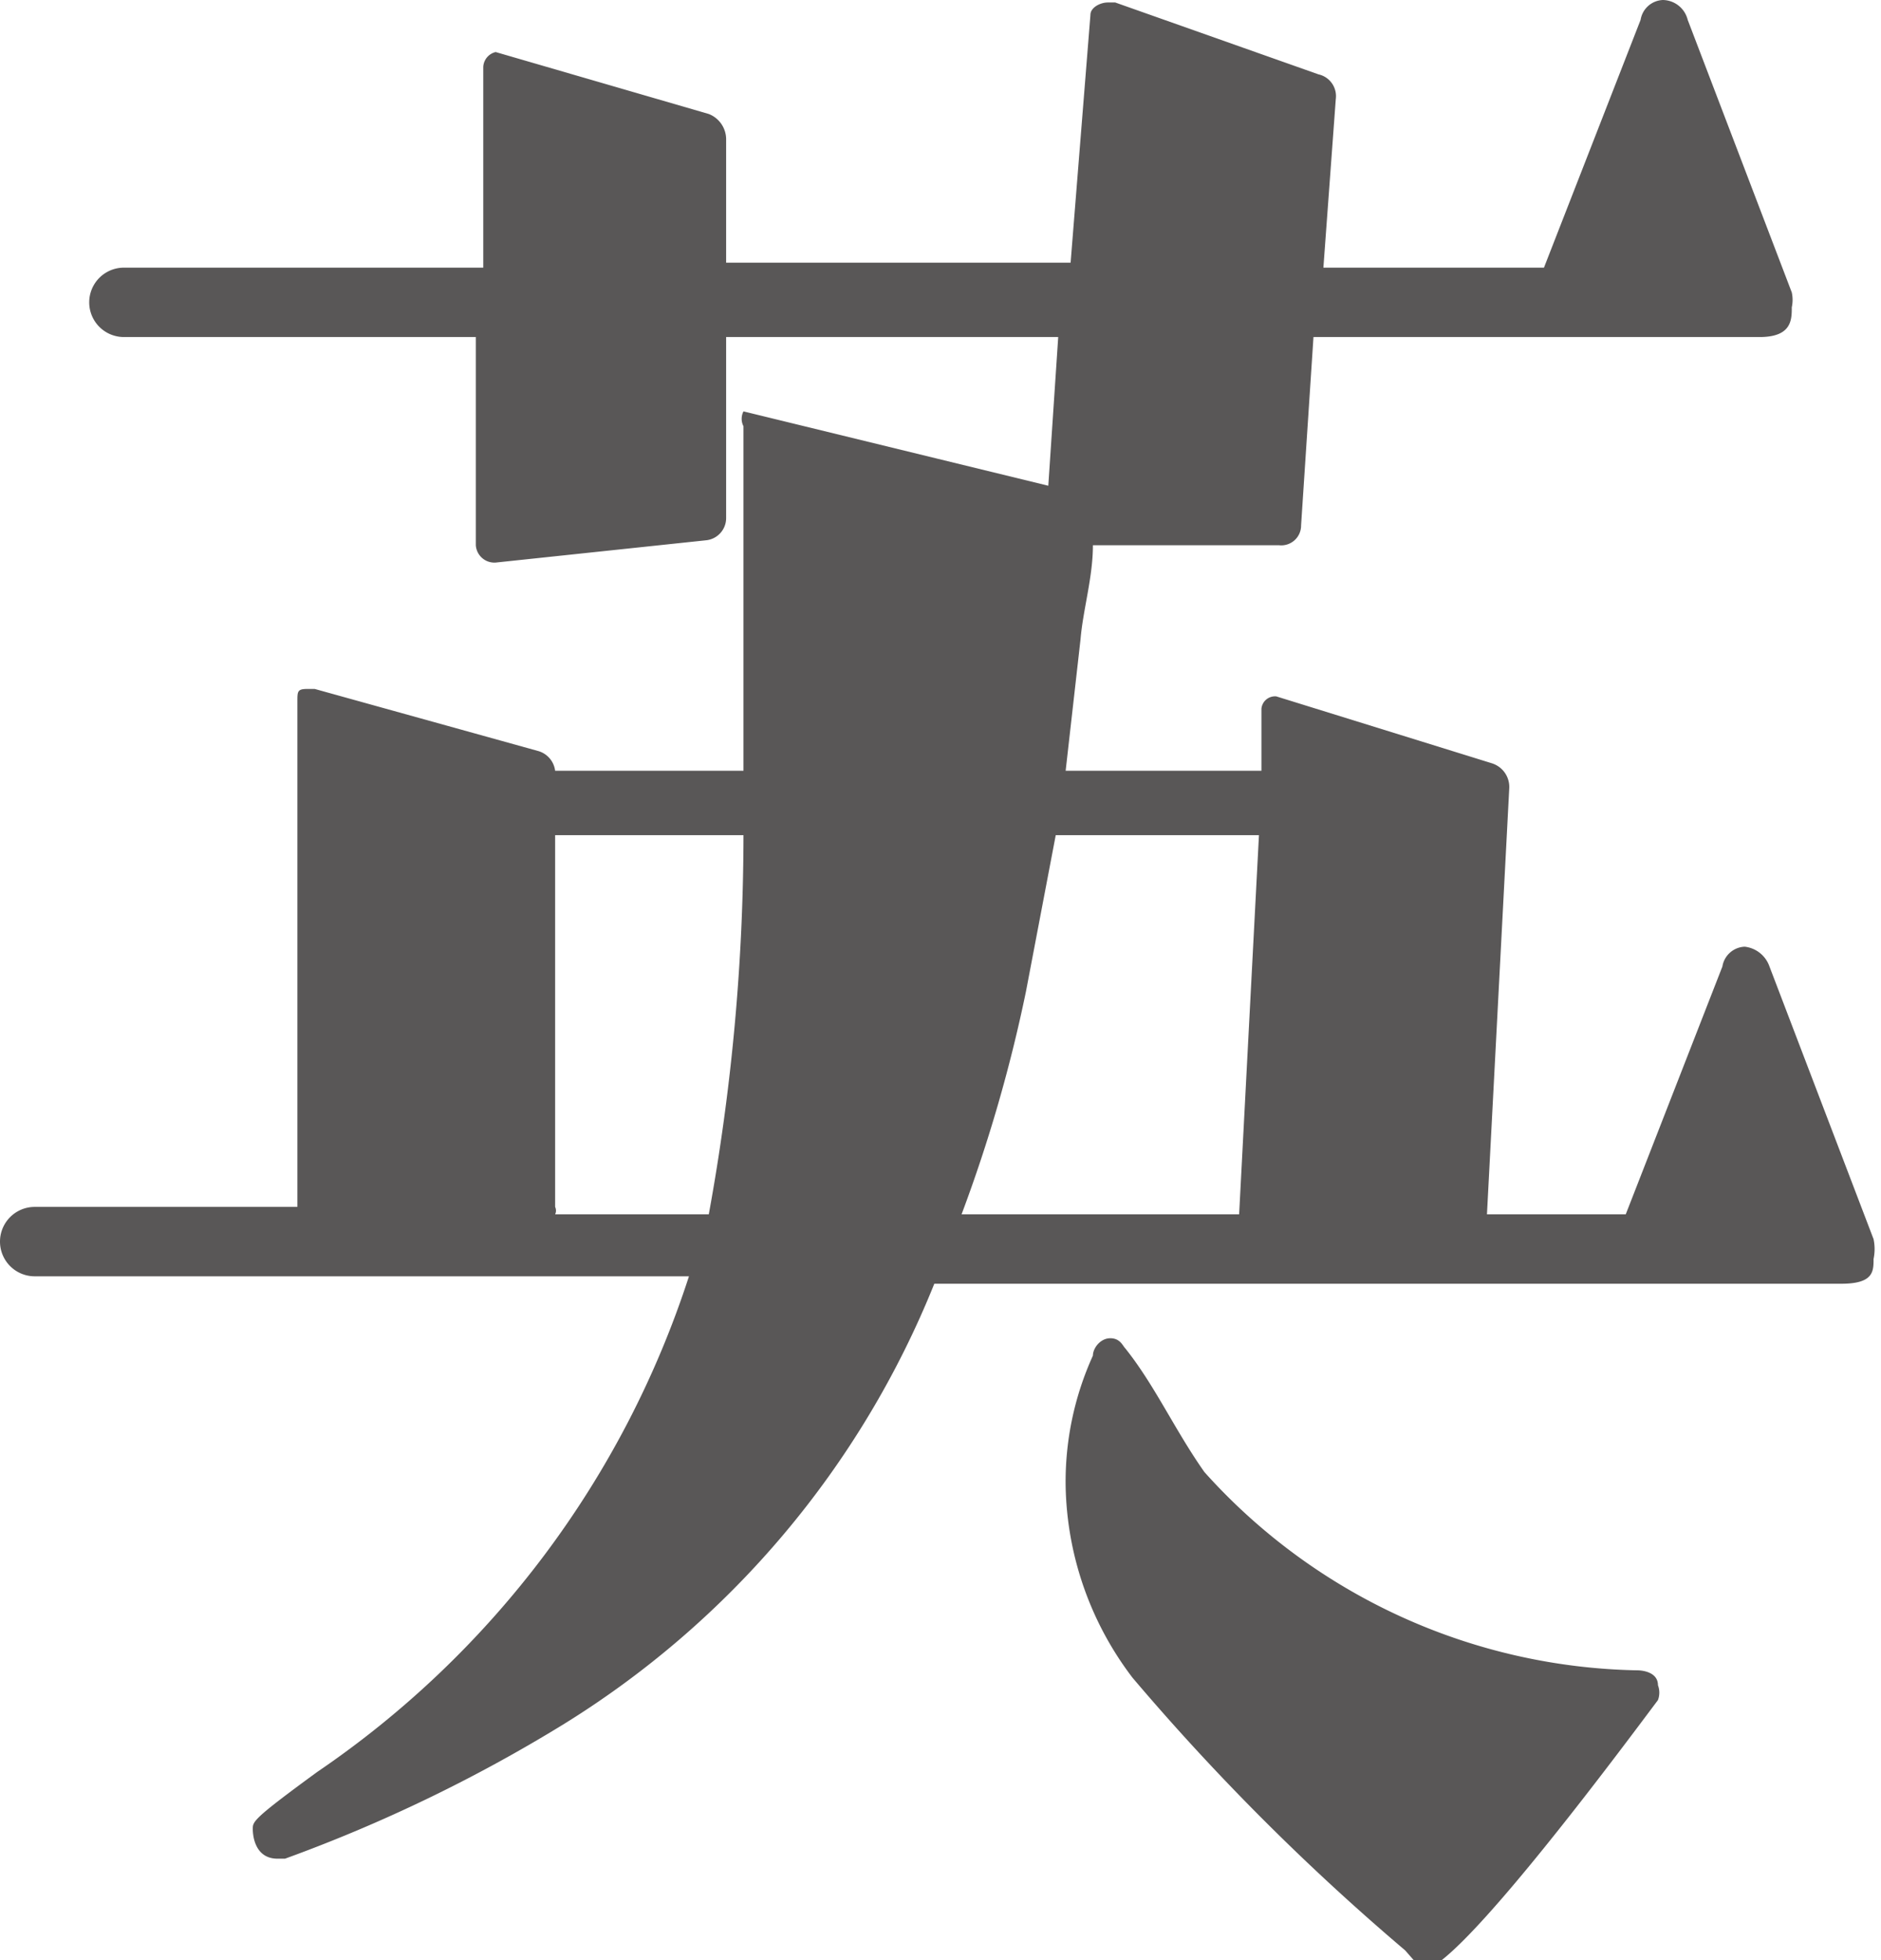 <svg xmlns="http://www.w3.org/2000/svg" viewBox="0 0 15.18 15.82"><defs><style>.cls-1{fill:#595757;}</style></defs><g id="レイヤー_2" data-name="レイヤー 2"><g id="デザイン"><path class="cls-1" d="M7.54,10.36a7.44,7.44,0,0,1-3,3.56A12.33,12.33,0,0,1,2.3,15H2.24c-.18,0-.2-.18-.2-.24s0-.08.52-.46a7.71,7.71,0,0,0,3-4H.28a.28.28,0,1,1,0-.56H2.4V5.66c0-.08,0-.1.08-.1h.06l1.8.5a.19.19,0,0,1,.14.16H6c0-.54,0-1.06,0-1.52s0-.68,0-1V3.44A.13.13,0,0,1,6,3.32h0l2.46.6.08-1.2H5.86l0,1.46a.18.18,0,0,1-.16.18L4,4.54a.15.15,0,0,1-.16-.14l0-1.68H1a.28.28,0,0,1,0-.56h2.9l0-1.62A.13.13,0,0,1,4,.42H4l1.72.5a.22.22,0,0,1,.14.2l0,1H8.64l.16-2c0-.06.08-.1.14-.1H9L10.64.6a.18.18,0,0,1,.14.2l-.1,1.36h1.78l.78-2A.19.19,0,0,1,13.42,0a.21.21,0,0,1,.2.16l.84,2.2a.28.28,0,0,1,0,.12c0,.1,0,.24-.26.24h-3.6l-.1,1.52a.16.16,0,0,1-.18.16l-1.5,0c0,.26-.08.52-.1.76L8.6,6.22h1.58l0-.5a.11.11,0,0,1,.12-.1h0l1.74.54a.2.2,0,0,1,.14.2L12,9.8h1.12l.78-2a.19.19,0,0,1,.18-.16.24.24,0,0,1,.2.16l.84,2.2a.39.39,0,0,1,0,.16c0,.1,0,.2-.26.2ZM5.72,9.8A17.09,17.09,0,0,0,6,6.74H4.48l0,3a.07.07,0,0,1,0,.06Zm4.44-3.06H8.52L8.28,8A12.09,12.09,0,0,1,7.76,9.8H10Zm1.18,9a19,19,0,0,1-2.2-2.2A2.63,2.63,0,0,1,8.6,12a2.46,2.46,0,0,1,.22-1.06c0-.06.06-.14.14-.14s.1.06.12.08c.24.3.4.66.64,1a4.81,4.81,0,0,0,3.5,1.6s.16,0,.16.12a.17.17,0,0,1,0,.12c-.3.4-1.62,2.18-1.9,2.18Z"/></g></g></svg>